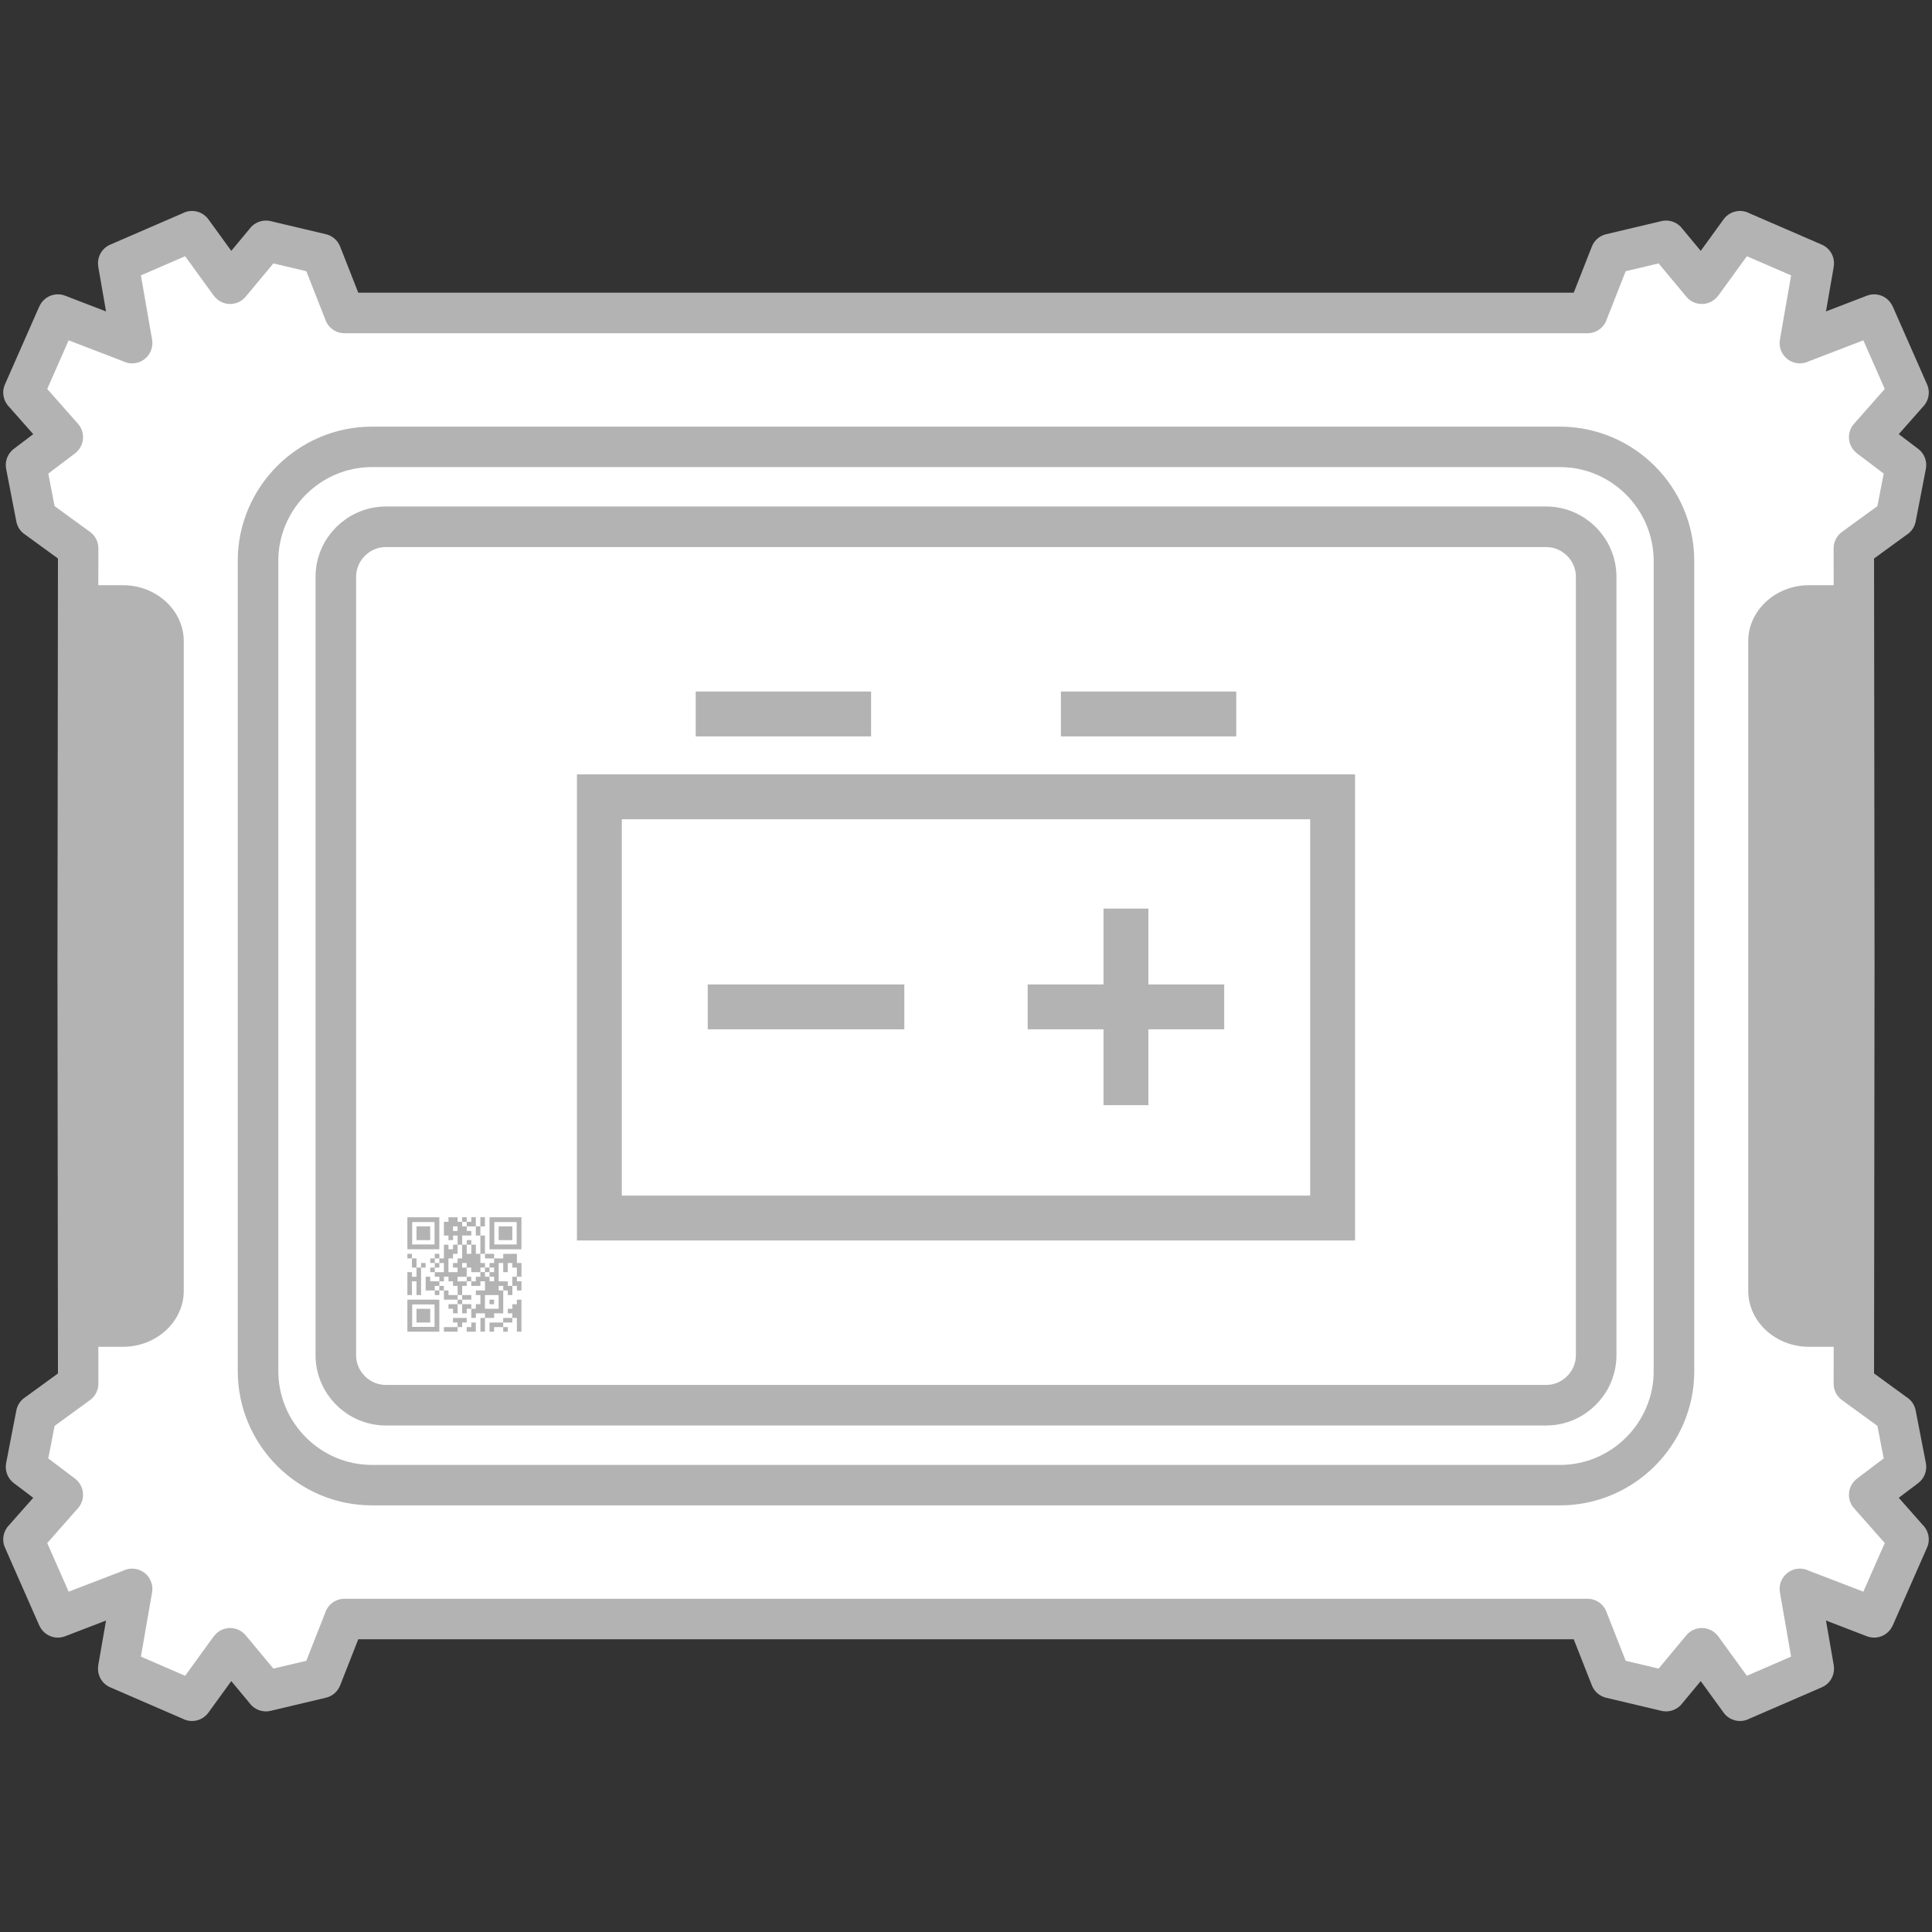 <?xml version="1.0" encoding="UTF-8"?>
<!DOCTYPE svg PUBLIC "-//W3C//DTD SVG 1.1//EN" "http://www.w3.org/Graphics/SVG/1.1/DTD/svg11.dtd">
<!-- Creator: CorelDRAW -->
<svg xmlns="http://www.w3.org/2000/svg" xml:space="preserve" width="3.333in" height="3.333in" version="1.1" style="shape-rendering:geometricPrecision; text-rendering:geometricPrecision; image-rendering:optimizeQuality; fill-rule:evenodd; clip-rule:evenodd"
viewBox="0 0 3333.33 3333.33"
 xmlns:xlink="http://www.w3.org/1999/xlink"
 xmlns:xodm="http://www.corel.com/coreldraw/odm/2003">
 <rect x="0" y="0" width="3333.33" height="3333.33" fill="#333333" stroke="none"/>
 <defs>
  <style type="text/css">
   <![CDATA[
    .str0 {stroke:#B3B3B3;stroke-width:70;stroke-linecap:round;stroke-linejoin:round;stroke-miterlimit:2.613}
    .fil0 {fill:none}
    .fil3 {fill:#B3B3B3}
    .fil1 {fill:white}
    .fil2 {fill:#B3B3B3;fill-rule:nonzero}
   ]]>
  </style>
 </defs>
 <g id="Layer_x0020_1">
  <rect class="fil0" width="3333.33" height="3333.33"/>
  <path class="fil1" d="M594.35 559.96l2144.63 0c4.47,0 8.55,-1.4 11.8,-3.76 3.38,-2.46 5.97,-5.99 7.29,-10.09l0.3 -0.88 35.41 -90.06 73.44 -17.38 53.73 64.58c3.51,4.22 8.4,6.62 13.47,7.09 5.09,0.47 10.35,-1 14.57,-4.51l0 -0.06c0.69,-0.57 1.28,-1.12 1.77,-1.65l0.06 -0.06c0.5,-0.53 1.02,-1.17 1.54,-1.89l8.86 -12.21 0.07 0.06 47.57 -65.56 98.17 42.54 -21.33 122.48c-0.93,5.45 0.43,10.75 3.36,14.89 2.96,4.17 7.52,7.22 12.97,8.15 2.12,0.36 4.2,0.38 6.19,0.11 2.02,-0.28 4,-0.89 5.83,-1.78 35.99,-14.37 72.61,-27.94 108.82,-41.86l46.54 105.67 -59.44 67.3c-3.63,4.1 -5.25,9.33 -4.94,14.45 0.3,4.9 2.4,9.7 6.23,13.28l3.61 2.93 51.61 39.03 -12.65 65.28 -5.92 9.26 -61.19 44.53 0 0.06c-2.59,1.88 -4.59,4.3 -5.96,6.99 -1.47,2.88 -2.23,6 -2.24,9.05l0.09 78.77 -57.81 0c-12.32,0 -23.99,2.24 -34.52,6.3 -10.92,4.2 -20.83,10.41 -29.19,18.13 -8.16,7.54 -14.75,16.53 -19.23,26.46 -4.24,9.41 -6.59,19.74 -6.59,30.57l0 1121.02c0,10.82 2.35,21.16 6.59,30.57 4.48,9.93 11.07,18.92 19.23,26.46 8.36,7.72 18.27,13.93 29.19,18.13 10.53,4.05 22.2,6.3 34.52,6.3l57.83 0 -0.09 78.76c0,3.06 0.76,6.18 2.21,9.04 1.4,2.76 3.41,5.2 5.96,7.06l61.19 44.53 5.92 9.26 12.65 65.28 -51.61 39.03 -3.59 2.95c-3.85,3.57 -5.95,8.36 -6.25,13.26 -0.31,5.12 1.31,10.35 4.94,14.45l59.44 67.3 -46.54 105.67c-36.22,-13.92 -72.83,-27.48 -108.82,-41.86 -1.83,-0.89 -3.8,-1.5 -5.83,-1.78 -1.98,-0.28 -4.07,-0.26 -6.19,0.1 -5.45,0.94 -10.01,3.99 -12.97,8.16 -2.94,4.15 -4.29,9.44 -3.36,14.89l21.33 122.48 -98.17 42.54 -47.57 -65.56 -0.07 0.06 -8.86 -12.21c-0.52,-0.72 -1.04,-1.36 -1.54,-1.89l-0.06 -0.06c-0.49,-0.52 -1.08,-1.08 -1.77,-1.65l0 -0.06c-4.22,-3.51 -9.49,-4.98 -14.57,-4.51 -5.07,0.46 -9.96,2.87 -13.47,7.09l-53.73 64.58 -73.44 -17.38 -35.41 -90.06 -0.3 -0.88c-1.31,-4.1 -3.91,-7.63 -7.29,-10.09 -3.24,-2.36 -7.32,-3.76 -11.8,-3.76l-2144.63 0c-4.47,0 -8.55,1.4 -11.8,3.76 -3.38,2.46 -5.97,5.99 -7.29,10.09l-0.3 0.88 -35.41 90.06 -73.44 17.38 -53.73 -64.58c-3.51,-4.22 -8.41,-6.62 -13.47,-7.09 -5.09,-0.47 -10.35,1 -14.57,4.51l0 0.06c-0.69,0.57 -1.28,1.13 -1.77,1.65l-0.06 0.06c-0.5,0.53 -1.02,1.17 -1.54,1.89l-8.86 12.21 -0.07 -0.06 -47.58 65.56 -98.17 -42.54 21.33 -122.48c0.93,-5.45 -0.43,-10.75 -3.36,-14.89 -2.96,-4.17 -7.52,-7.22 -12.97,-8.15 -2.12,-0.36 -4.2,-0.38 -6.19,-0.11 -2.03,0.28 -4,0.9 -5.83,1.78 -36,14.37 -72.61,27.94 -108.83,41.86l-46.54 -105.67 59.44 -67.3c3.63,-4.1 5.25,-9.33 4.94,-14.45 -0.3,-4.9 -2.4,-9.7 -6.23,-13.28l-3.62 -2.93 -51.61 -39.02 12.65 -65.28 5.92 -9.26 61.19 -44.53 0 -0.06c2.59,-1.88 4.59,-4.3 5.96,-6.99 1.47,-2.88 2.23,-6 2.24,-9.05l-0.1 -78.76 57.79 0c12.32,0 23.98,-2.24 34.52,-6.3 10.92,-4.2 20.83,-10.41 29.19,-18.13 8.17,-7.54 14.76,-16.52 19.23,-26.46 4.24,-9.41 6.59,-19.75 6.59,-30.57l0 -1121.02c0,-10.82 -2.35,-21.15 -6.59,-30.57 -4.48,-9.94 -11.07,-18.92 -19.23,-26.46 -8.36,-7.72 -18.28,-13.93 -29.19,-18.13 -10.54,-4.05 -22.2,-6.3 -34.52,-6.3l-57.81 0 0.1 -78.77c0,-3.06 -0.76,-6.18 -2.21,-9.04 -1.4,-2.76 -3.41,-5.2 -5.96,-7.06l-61.19 -44.53 -5.92 -9.26 -12.65 -65.28 51.61 -39.02 3.6 -2.95c3.85,-3.57 5.95,-8.36 6.25,-13.26 0.31,-5.12 -1.31,-10.35 -4.94,-14.45l-59.44 -67.3 46.54 -105.67c36.22,13.92 72.83,27.48 108.83,41.86 1.83,0.88 3.8,1.5 5.83,1.78 1.98,0.28 4.06,0.26 6.19,-0.1 5.45,-0.94 10.01,-3.99 12.97,-8.16 2.94,-4.15 4.29,-9.44 3.36,-14.89l-21.33 -122.48 98.17 -42.54 47.58 65.56 0.07 -0.06 8.86 12.21c0.52,0.72 1.04,1.36 1.54,1.89l0.06 0.06c0.48,0.52 1.08,1.08 1.77,1.65l0 0.06c4.22,3.51 9.48,4.98 14.57,4.51 5.06,-0.46 9.96,-2.87 13.47,-7.09l53.73 -64.58 73.44 17.38 35.41 90.06 0.3 0.88c1.31,4.1 3.91,7.63 7.29,10.09 3.24,2.36 7.32,3.76 11.8,3.76z"/>
  <path class="fil0 str0" d="M665.78 908.88l2001.79 0c47.49,0 86.35,38.86 86.35,86.36l0 1342.85c0,47.49 -38.86,86.35 -86.35,86.35l-2001.79 0c-47.5,0 -86.36,-38.86 -86.36,-86.35l0 -1342.85c0,-47.5 38.86,-86.36 86.36,-86.36z"/>
  <g>
   <path class="fil2" d="M2691.5 805.86l-2049.68 0 0 -69.76 2049.68 0 0 0 0 69.76zm0 -69.76c19.33,0 35,15.62 35,34.88 0,19.26 -15.67,34.88 -35,34.88l0 -69.76zm231.61 231.5l-70 0 0 0 -0.21 -8.31 -0.63 -8.18 -1.04 -8.07 -1.43 -7.93 -1.81 -7.79 -2.19 -7.65 -2.55 -7.49 -2.91 -7.33 -3.25 -7.15 -3.58 -6.97 -3.91 -6.78 -4.22 -6.57 -4.53 -6.35 -4.82 -6.13 -5.11 -5.89 -5.38 -5.64 -5.63 -5.37 -5.89 -5.1 -6.13 -4.83 -6.35 -4.53 -6.56 -4.22 -6.78 -3.91 -6.95 -3.57 -7.15 -3.24 -7.32 -2.9 -7.48 -2.54 -7.64 -2.18 -7.77 -1.81 -7.91 -1.42 -8.05 -1.03 -8.17 -0.63 -8.29 -0.21 0 -69.76 11.87 0.3 11.73 0.9 11.57 1.48 11.4 2.05 11.21 2.6 10.99 3.14 10.77 3.66 10.52 4.17 10.26 4.65 9.99 5.13 9.7 5.59 9.39 6.04 9.07 6.46 8.74 6.87 8.4 7.28 8.04 7.67 7.66 8.04 7.28 8.39 6.88 8.74 6.46 9.07 6.03 9.39 5.58 9.69 5.13 9.98 4.65 10.25 4.17 10.51 3.66 10.75 3.14 10.98 2.6 11.2 2.05 11.39 1.48 11.56 0.9 11.72 0.3 11.85 0 0zm0 0c0,19.26 -15.67,34.88 -35,34.88 -19.33,0 -35,-15.62 -35,-34.88l70 0zm-70 1398.15l0 -1398.15 70 0 0 1398.15 0 0 -70 0zm70 0c0,19.26 -15.67,34.88 -35,34.88 -19.33,0 -35,-15.62 -35,-34.88l70 0zm-231.61 231.5l0 -69.76 0 0 8.29 -0.21 8.17 -0.63 8.05 -1.03 7.91 -1.42 7.77 -1.81 7.64 -2.18 7.48 -2.54 7.32 -2.9 7.15 -3.24 6.95 -3.57 6.78 -3.91 6.56 -4.22 6.35 -4.53 6.13 -4.83 5.89 -5.1 5.63 -5.37 5.38 -5.64 5.11 -5.89 4.82 -6.13 4.53 -6.35 4.22 -6.57 3.91 -6.78 3.58 -6.97 3.25 -7.15 2.91 -7.33 2.55 -7.49 2.19 -7.65 1.81 -7.79 1.43 -7.93 1.04 -8.07 0.63 -8.18 0.21 -8.31 70 0 -0.3 11.85 -0.9 11.72 -1.48 11.56 -2.05 11.39 -2.6 11.2 -3.14 10.98 -3.66 10.75 -4.17 10.51 -4.65 10.25 -5.13 9.98 -5.58 9.69 -6.03 9.39 -6.46 9.07 -6.88 8.74 -7.28 8.39 -7.66 8.04 -8.04 7.67 -8.4 7.28 -8.74 6.87 -9.07 6.46 -9.39 6.04 -9.7 5.59 -9.99 5.13 -10.26 4.65 -10.52 4.17 -10.77 3.66 -10.99 3.14 -11.21 2.6 -11.4 2.05 -11.57 1.48 -11.73 0.9 -11.87 0.3 0 0zm0 0c-19.33,0 -35,-15.62 -35,-34.88 0,-19.26 15.67,-34.88 35,-34.88l0 69.76zm-2049.68 -69.76l2049.68 0 0 69.76 -2049.68 0 0 0 0 -69.76zm0 69.76c-19.33,0 -35,-15.62 -35,-34.88 0,-19.26 15.67,-34.88 35,-34.88l0 69.76zm-231.61 -231.5l70 0 0 0 0.21 8.31 0.63 8.18 1.04 8.07 1.43 7.93 1.81 7.79 2.19 7.65 2.55 7.49 2.91 7.33 3.25 7.15 3.58 6.97 3.91 6.78 4.22 6.57 4.53 6.35 4.82 6.13 5.11 5.89 5.38 5.64 5.63 5.37 5.89 5.1 6.13 4.83 6.35 4.53 6.56 4.22 6.78 3.91 6.95 3.57 7.15 3.24 7.32 2.9 7.48 2.54 7.64 2.18 7.77 1.81 7.91 1.42 8.05 1.03 8.17 0.63 8.29 0.21 0 69.76 -11.87 -0.3 -11.73 -0.9 -11.57 -1.48 -11.4 -2.05 -11.21 -2.6 -10.99 -3.14 -10.77 -3.66 -10.52 -4.17 -10.26 -4.65 -9.99 -5.13 -9.7 -5.59 -9.39 -6.04 -9.07 -6.46 -8.74 -6.87 -8.4 -7.28 -8.04 -7.67 -7.66 -8.04 -7.28 -8.39 -6.88 -8.74 -6.46 -9.07 -6.03 -9.39 -5.58 -9.69 -5.13 -9.98 -4.65 -10.25 -4.17 -10.51 -3.66 -10.75 -3.14 -10.98 -2.6 -11.2 -2.05 -11.39 -1.48 -11.56 -0.9 -11.72 -0.3 -11.85 0 0zm0 0c0,-19.26 15.67,-34.88 35,-34.88 19.33,0 35,15.62 35,34.88l-70 0zm70 -1398.15l0 1398.15 -70 0 0 -1398.15 0 0 70 0zm-70 0c0,-19.26 15.67,-34.88 35,-34.88 19.33,0 35,15.62 35,34.88l-70 0zm231.61 -231.5l0 69.76 0 0 -8.29 0.21 -8.17 0.63 -8.05 1.03 -7.91 1.42 -7.77 1.81 -7.64 2.18 -7.48 2.54 -7.32 2.9 -7.15 3.24 -6.95 3.57 -6.78 3.91 -6.56 4.22 -6.35 4.53 -6.13 4.83 -5.89 5.1 -5.63 5.37 -5.38 5.64 -5.11 5.89 -4.82 6.13 -4.53 6.35 -4.22 6.57 -3.91 6.78 -3.58 6.97 -3.25 7.15 -2.91 7.33 -2.55 7.49 -2.19 7.65 -1.81 7.79 -1.43 7.93 -1.04 8.07 -0.63 8.18 -0.21 8.31 -70 0 0.3 -11.85 0.9 -11.72 1.48 -11.56 2.05 -11.39 2.6 -11.2 3.14 -10.98 3.66 -10.75 4.17 -10.51 4.65 -10.25 5.13 -9.98 5.58 -9.69 6.03 -9.39 6.46 -9.07 6.88 -8.74 7.28 -8.39 7.66 -8.04 8.04 -7.67 8.4 -7.28 8.74 -6.87 9.07 -6.46 9.39 -6.04 9.7 -5.59 9.99 -5.13 10.26 -4.65 10.52 -4.17 10.77 -3.66 10.99 -3.14 11.21 -2.6 11.4 -2.05 11.57 -1.48 11.73 -0.9 11.87 -0.3 0 0zm0 0c19.33,0 35,15.62 35,34.88 0,19.26 -15.67,34.88 -35,34.88l0 -69.76z"/>
  </g>
  <path class="fil3" d="M836.69 2234.4l23.62 0 0 23.69 -23.62 0 0 -23.69zm-39.37 -126.37l7.88 0 0 7.9 15.74 0 0 15.79 7.87 0 0 31.59 7.87 0 0 -31.59 -7.87 0 0 -15.79 7.87 0 0 -15.75 -0.1 -0.05 -7.67 0 -0.09 0.05 0 15.75 -7.87 0 0 -15.75 -0.09 -0.05 -7.67 0 -0.1 0.05 0 7.85 -7.87 0 0 -7.85 -0.09 -0.05 -7.67 0 -0.1 0.05 0 7.85 -7.87 0 0 -7.85c-0.26,-0.13 -14.2,-0.05 -15.74,-0.05l0 7.9 -7.88 0 0 23.69 7.88 0 0 7.9 7.87 0 0 -7.9 7.87 0 0 15.79 -7.77 0 -0.1 0.05 0 7.85 -7.87 0 0 -7.85 -0.09 -0.05 -7.78 0 0 23.7 -7.87 0 0 -7.85 -0.09 -0.05 -7.69 0 -0.1 0.05 0 7.85 7.88 0 0 7.89 -7.88 0 0 -7.89 -7.87 0 0 7.94 0.1 -0.05 7.77 0 0 7.9 7.88 0 0 -7.9 7.87 0 0 15.8 -15.74 0 0 -7.9 -7.87 0 0 7.9 7.87 0 0 7.94 0.1 -0.05 7.78 0 0 7.9 -15.75 0 0 -7.85 -0.09 -0.05 -7.78 0 0 23.69 15.74 0 0 7.9 7.88 0 0 -7.9 -7.88 0 0 -7.89 7.88 0 0 -7.9 7.87 0 0 -7.9 7.88 0 0 7.9 7.87 0 0 7.9 7.87 0 0 15.79 -15.74 0 0 -7.9 -7.88 0 0 15.8 23.62 0 0 7.89 -15.74 0 0 7.9 7.87 0 0 7.9 7.87 0 0 -15.8 7.87 0 0 -7.89 15.75 0 0 -7.9 -15.75 0 0 -15.79 7.88 0 0 -7.9 7.87 0 0 7.9 15.74 0 0 -7.9 7.87 0 0 15.79 -15.75 0 0 7.9 7.87 0 0 15.79 -7.87 0 0 7.9 -7.87 0 0 -7.9 -15.75 0 0 15.8 7.88 0 0 -7.9 7.87 0 0 15.79 7.87 0 0 -7.9 15.75 0 0 7.9 -7.87 0 0 23.69 7.87 0 0 -23.69 15.75 0 0 -7.9 15.74 0 0 -39.49 -7.87 0 0 -7.89 7.87 0 0 7.89 7.87 0 0 7.9 7.87 0 0 -15.79 7.87 0 0 7.89 7.88 0 0 -15.74 -0.09 -0.05 -7.78 0 0 -7.9 7.88 0 0 -23.64c-0.26,-0.13 -7,-0.05 -7.88,-0.05l0 -15.75c-0.18,-0.09 -23.44,-0.09 -23.62,0l0 7.85 -15.74 0 0 -7.85 -0.09 -0.05 -15.65 0 0 7.9 15.75 0 0 7.89 -7.88 0 0 7.9 7.88 0 0 7.9 -7.88 0 0 7.89 7.88 0 0 7.9 -7.88 0 0 -7.9 -7.87 0 0 -7.89 7.87 0 0 -7.9 -7.87 0 0 7.9 -7.87 0 0 -7.9 7.87 0 0 -7.9 -7.87 0 0 -15.79 -7.87 0 0 -15.75 -0.09 -0.05 -7.78 0 0 15.8 -7.87 0 0 -15.8 7.87 0 0 -7.89 -7.87 0 0 7.89 -7.88 0 0 -15.79 15.75 0 0 -7.9 -7.87 0 0 -7.89 -7.88 0 0 -7.9 -0.03 0.02zm-7.87 134.27l0 -7.9 7.87 0 0 7.9 -7.87 0zm-31.49 -23.69l0 7.89 7.87 0 0 -7.89 -7.87 0zm47.24 -7.9l-15.75 0 0 -7.9 15.75 0 0 -15.79 -7.88 0 0 -7.9 7.88 0 0 7.9 7.87 0 0 7.9 15.74 0 0 7.89 -7.87 0 0 7.9 -7.87 0 0 -7.9 -7.87 0 0 7.9zm78.74 7.9l-7.87 0 0 -7.9 -15.74 0 0 -31.59 7.87 0 0 15.8 7.87 0 0 -15.8 7.87 0 0 7.9 7.87 0 0 15.79 -7.87 0 0 15.8 0 -0zm-94.48 -71.09l7.87 0 0 23.7 -7.87 0 0 7.89 -7.87 0 0 7.9 7.87 0 0 7.9 -15.74 0 0 -23.69 7.87 0 0 -7.9 7.87 0 0 -15.8 0 0zm-78.73 23.7l0 -7.85 -0.09 -0.05 -7.78 0 0 7.9 7.88 0 0 15.79 7.87 0 0 15.79 -7.87 0 0 -7.85c-0.26,-0.13 -7,-0.05 -7.88,-0.05l0 39.49 7.88 0 0 -23.69 7.87 0 0 23.69 7.88 0 0 -47.38 7.87 0 0 -7.85 -0.09 -0.05 -7.78 0 0 7.9 -7.88 0 0 -15.79 -7.87 0 -0.01 0zm157.46 118.47l0 7.89 7.87 0 0 -7.85 -0.1 -0.04 -7.78 0 0 -7.9 15.75 0 0 -7.9 7.87 0 0 23.69 7.88 0 0 -55.28 -7.88 0 0 7.89 -7.87 0 0 7.9 -7.87 0 0 7.9 7.87 0 0 7.9 -15.75 0 0 7.9 -23.62 0 0 15.79 7.88 0 0 -7.89 15.74 0 0 -0zm-23.62 -39.49l7.88 0 0 -7.89 -7.88 0 0 7.89zm-55.11 39.49l-23.62 0 0 7.89 23.62 0 0 -7.89 7.87 0 0 -7.9 7.88 0 0 -7.9 -23.62 0 0 7.9 7.87 0 0 7.9zm15.75 7.89l15.74 0 0 -15.79 -7.87 0 0 7.9 -7.87 0 0 7.89zm-86.61 -15.79l23.62 0 0 -23.69 -23.62 0 0 23.69zm0 -142.16l23.62 0 0 -23.69 -23.62 0 0 23.69zm141.73 0l23.62 0 0 -23.69 -23.62 0 0 23.69zm-78.74 -23.69l7.87 0 0 7.89 -7.87 0 0 -7.89zm71.26 -7.5l38.58 0 0 38.71 -38.58 0 0 -38.71zm-8.27 46.99l55.11 0 0 -55.24 -0.1 -0.05 -55.02 0 0 55.28 0.01 0zm-133.45 95.17l38.58 0 0 38.7 -38.58 0 0 -38.7zm-8.27 46.99l55.11 0 0 -55.28 -55.11 0 0 55.28zm8.27 -189.17l38.58 0 0 38.71 -38.58 0 0 -38.71zm-8.27 47l55.11 0 0 -55.28 -55.11 0 0 55.28z"/>
  <path class="fil3" d="M1666.67 504.96l1048.54 0 31.27 -79.54c4.35,-11.13 13.79,-18.78 24.61,-21.31l95.57 -22.65c14.27,-3.32 28.54,2.61 36.5,13.89l31.15 37.45 39.46 -54.38c10.35,-14.28 29.5,-18.42 44.65,-10.39l124.79 54.08c15.06,6.5 23.2,22.37 20.54,37.85l0.1 0.02 -13.47 77.35 70.68 -27.18c17.43,-6.67 36.9,1.6 44.33,18.5l0.11 -0.05 59.32 134.67c6.03,13.69 2.56,29.17 -7.53,39.06l-41.3 46.76 33.52 25.35c11.29,8.52 15.94,22.57 13.05,35.54l-17.41 89.82c-1.91,9.97 -7.88,18.13 -15.87,23.1l-55.94 40.72 0.87 703.02 -0.87 703.02 55.94 40.72c7.99,4.97 13.96,13.13 15.87,23.1l17.41 89.82c2.89,12.96 -1.76,27.01 -13.05,35.54l-33.52 25.35 41.3 46.76c10.09,9.89 13.56,25.37 7.53,39.06l-59.32 134.67 -0.11 -0.05c-7.43,16.9 -26.9,25.17 -44.33,18.5l-70.68 -27.18 13.47 77.35 -0.1 0.02c2.65,15.49 -5.48,31.35 -20.54,37.85l-124.79 54.08c-15.15,8.04 -34.3,3.9 -44.65,-10.39l-39.46 -54.38 -31.15 37.45c-7.96,11.28 -22.23,17.21 -36.5,13.89l-95.57 -22.63c-10.82,-2.55 -20.26,-10.19 -24.61,-21.33l-31.27 -79.54 -2097.08 0 -31.27 79.54c-4.35,11.13 -13.79,18.78 -24.61,21.31l-95.57 22.65c-14.27,3.32 -28.54,-2.61 -36.5,-13.89l-31.15 -37.45 -39.46 54.38c-10.35,14.28 -29.5,18.42 -44.65,10.39l-124.79 -54.08c-15.06,-6.5 -23.2,-22.37 -20.54,-37.85l-0.1 -0.02 13.47 -77.35 -70.68 27.18c-17.43,6.67 -36.9,-1.6 -44.33,-18.5l-0.11 0.05 -59.32 -134.67c-6.03,-13.69 -2.56,-29.17 7.53,-39.06l41.3 -46.76 -33.52 -25.35c-11.29,-8.52 -15.94,-22.57 -13.05,-35.54l17.41 -89.82c1.91,-9.97 7.88,-18.13 15.87,-23.1l55.94 -40.72 -0.87 -703.02 0.87 -703.02 -55.94 -40.72c-7.99,-4.97 -13.96,-13.13 -15.87,-23.1l-17.41 -89.82c-2.89,-12.96 1.76,-27.01 13.05,-35.54l33.52 -25.35 -41.3 -46.76c-10.09,-9.89 -13.56,-25.37 -7.53,-39.06l59.32 -134.67 0.11 0.05c7.43,-16.9 26.9,-25.17 44.33,-18.5l70.68 27.18 -13.47 -77.35 0.1 -0.02c-2.65,-15.49 5.48,-31.35 20.54,-37.85l124.79 -54.08c15.15,-8.04 34.3,-3.9 44.65,10.39l39.46 54.38 31.15 -37.45c7.96,-11.28 22.23,-17.21 36.5,-13.89l95.57 22.63c10.82,2.55 20.26,10.19 24.61,21.33l31.27 79.54 1048.54 0zm1454.15 504.75l42.85 0 -0.08 -63.77c0.03,-10.75 5,-21.35 14.35,-28.17l61.19 -44.53 10.88 -56.15 -46.17 -34.91 0.04 -0.06 -2.09 -1.72c-14.42,-12.76 -15.77,-34.8 -3.01,-49.22l53.07 -60.09 -36.96 -83.91 -94.35 36.28c-6.31,3.05 -13.6,4.23 -21.04,2.96 -19.03,-3.24 -31.82,-21.3 -28.57,-40.33l19.32 -110.96 -76.31 -33.07 -49.4 68.08 -0.07 -0.06c-1.67,2.3 -3.65,4.44 -5.94,6.34 -14.8,12.3 -36.78,10.28 -49.08,-4.51l-47.78 -57.43 -56.84 13.46 -32.53 82.73c-4.53,14.08 -17.74,24.28 -33.32,24.28l-2144.63 0c-15.59,0 -28.8,-10.2 -33.32,-24.28l-32.53 -82.73 -56.84 -13.46 -47.78 57.43c-12.3,14.8 -34.28,16.81 -49.08,4.51 -2.29,-1.9 -4.27,-4.04 -5.94,-6.34l-0.07 0.06 -49.4 -68.08 -76.31 33.07 19.32 110.96c3.24,19.03 -9.55,37.09 -28.57,40.33 -7.44,1.27 -14.72,0.09 -21.04,-2.96l-94.35 -36.28 -36.96 83.91 53.07 60.09c12.76,14.42 11.41,36.46 -3.01,49.22l-2.09 1.72 0.04 0.06 -46.17 34.91 10.88 56.15 61.19 44.53c9.36,6.81 14.32,17.41 14.33,28.17l-0.08 63.77 42.85 0c28.72,0 54.87,10.88 73.85,28.41 18.93,17.48 30.69,41.57 30.69,68.04l0 1121.02c0,26.46 -11.75,50.56 -30.69,68.04 -18.97,17.52 -45.13,28.41 -73.85,28.41l-42.83 0 0.08 63.76c-0.03,10.75 -5,21.35 -14.35,28.17l-61.19 44.53 -10.88 56.15 46.17 34.91 -0.04 0.06 2.09 1.72c14.42,12.76 15.77,34.8 3.01,49.22l-53.07 60.09 36.96 83.91 94.35 -36.28c6.31,-3.05 13.6,-4.23 21.04,-2.96 19.03,3.24 31.82,21.3 28.57,40.33l-19.32 110.96 76.31 33.07 49.4 -68.08 0.07 0.06c1.67,-2.3 3.65,-4.44 5.94,-6.34 14.8,-12.3 36.78,-10.28 49.08,4.51l47.78 57.43 56.84 -13.46 32.53 -82.73c4.53,-14.08 17.74,-24.28 33.32,-24.28l2144.63 0c15.59,0 28.8,10.2 33.32,24.28l32.53 82.73 56.84 13.46 47.78 -57.43c12.3,-14.8 34.28,-16.81 49.08,-4.51 2.29,1.9 4.27,4.04 5.94,6.34l0.07 -0.06 49.4 68.08 76.31 -33.07 -19.32 -110.96c-3.24,-19.03 9.55,-37.09 28.57,-40.33 7.44,-1.27 14.72,-0.09 21.04,2.96l94.35 36.28 36.96 -83.91 -53.07 -60.09c-12.76,-14.42 -11.41,-36.46 3.01,-49.22l2.09 -1.72 -0.04 -0.06 46.17 -34.91 -10.88 -56.15 -61.19 -44.53c-9.36,-6.81 -14.32,-17.41 -14.33,-28.17l0.08 -63.76 -42.87 0c-28.72,0 -54.87,-10.89 -73.85,-28.41 -18.94,-17.48 -30.69,-41.58 -30.69,-68.04l0 -1121.02c0,-26.46 11.76,-50.56 30.69,-68.05 18.98,-17.52 45.12,-28.41 73.85,-28.41z"/>
  <g id="BMS.cdr">
   <path class="fil2" d="M1034.13 1336.08l1303.77 0 0 804.15 -1342.47 0 0 -804.15 38.7 0zm187 362.4l339.13 0 0 77.41 -339.13 0 0 -77.41zm551.92 0l130.86 0 0 -130.86 77.41 0 0 130.86 130.86 0 0 77.41 -130.86 0 0 130.86 -77.41 0 0 -130.86 -130.86 0 0 -77.41zm-572.7 -505.37l302.56 0 0 77.41 -302.56 0 0 -77.41zm630.05 0l302.56 0 0 77.41 -302.56 0 0 -77.41zm430.08 220.38l-1187.65 0 0 649.33 1187.65 0 0 -649.33z"/>
  </g>
 </g>
</svg>
